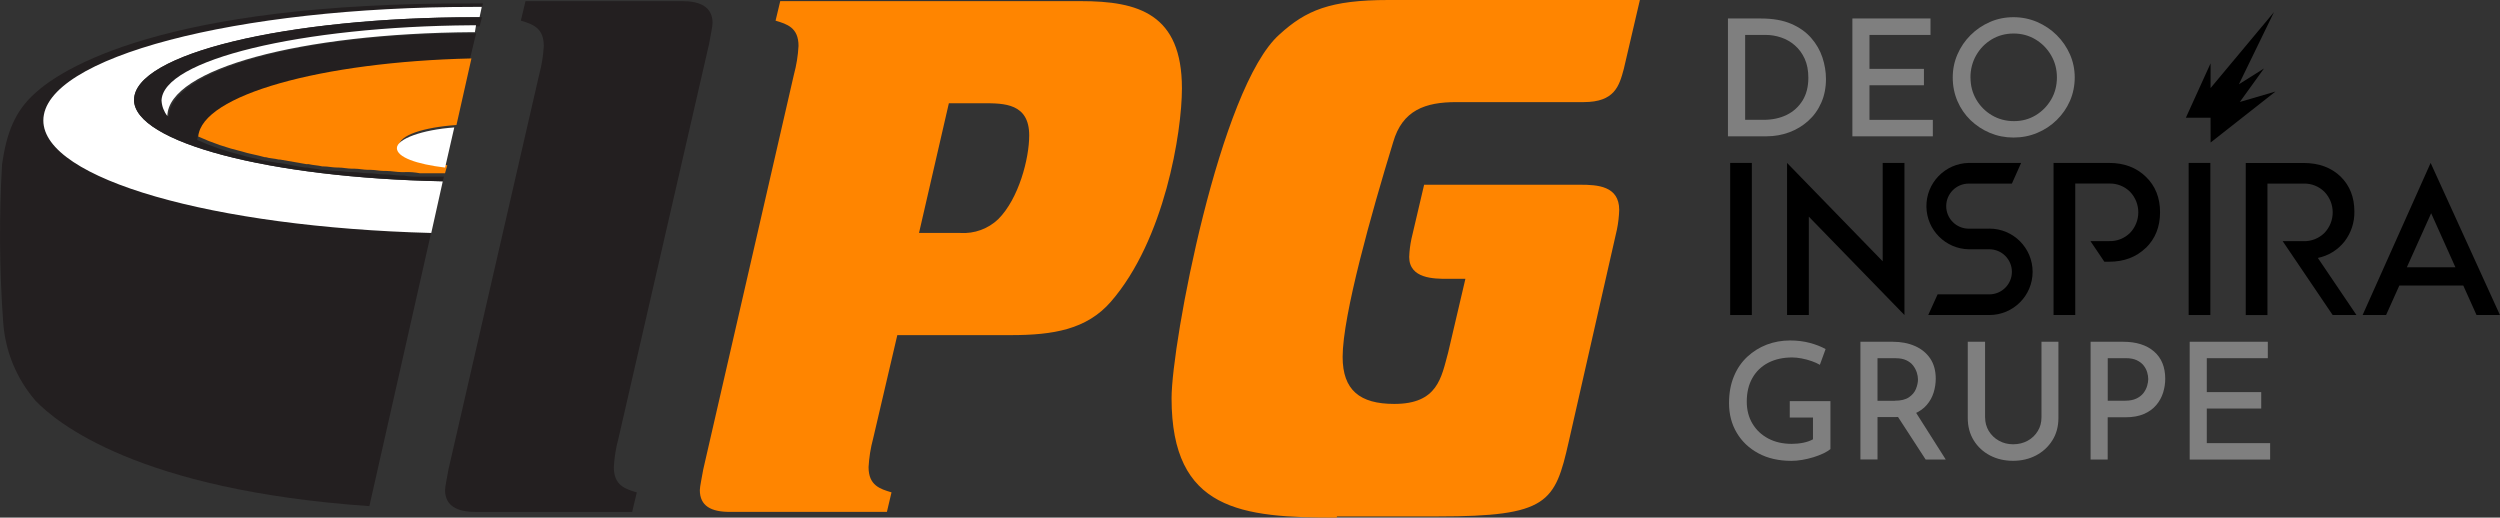 <?xml version="1.0" encoding="UTF-8"?><svg id="Layer_1" xmlns="http://www.w3.org/2000/svg" viewBox="0 0 482.58 99.92"><rect x="0" y="0" width="482.58" height="99.92" fill="#333333" stroke="none"/><defs><style>.cls-1,.cls-2,.cls-3,.cls-4,.cls-5{stroke-width:0px;}.cls-2{fill:#231f20;}.cls-3{fill:#ff8500;}.cls-4{fill:#7f7f7f;}.cls-5{fill:#fff;}</style></defs><path class="cls-2" d="M91.67,98.81c-3.32,0-5.76-1.11-5.76-4.21,0-.66.44-2.66.66-3.99L104.08,14.4c.49-1.81.79-3.67.89-5.54,0-3.54-2.22-4.21-4.43-4.87l.9-3.77h30.35c3.32,0,5.76,1.11,5.76,4.21,0,.66-.44,2.66-.66,3.99l-17.51,76.22c-.49,1.81-.79,3.67-.89,5.54,0,3.54,2.22,4.21,4.43,4.87l-.89,3.77h-30.35Z"/><path class="cls-3" d="M140.85,98.81c-3.54,0-5.76-1.11-5.76-4.21,0-.66.44-2.66.66-3.99l17.5-76.21c.49-1.81.79-3.67.89-5.54,0-3.54-2.22-4.21-4.43-4.87l.9-3.77h58.04c11.08,0,19.5,2.44,19.5,16.84,0,8.42-3.32,29.24-13.74,41.21-4.65,5.32-11.08,6.42-19.27,6.42h-21.93l-4.66,19.94c-.49,1.81-.79,3.67-.89,5.54,0,3.54,2.22,4.21,4.43,4.87l-.89,3.77h-30.35ZM185.38,44.97c2.7.17,5.35-.79,7.31-2.66,3.99-3.99,5.98-11.74,5.98-16.17,0-6.21-4.87-6.21-8.86-6.21h-6.65l-5.76,25.03h7.98ZM258.05,99.92c-18.39,0-31.9-1.33-31.9-23.04,0-10.63,9.31-60.04,20.83-70.23,5.1-4.65,9.75-6.65,21.05-6.65h48.52l-3.1,13.29c-.89,3.32-1.77,6.42-7.75,6.42h-24.59c-5.98,0-10.41,1.55-12.19,7.75-4.21,13.74-9.75,33.45-9.75,41.43,0,6.42,3.32,9.08,9.97,9.08,8.42,0,9.08-5.1,10.41-9.97l3.32-14.18h-3.54c-2.44,0-7.31,0-7.31-4.21.04-1.19.19-2.38.44-3.54l2.44-10.41h30.13c3.32,0,7.53.22,7.53,4.87-.04,1.27-.19,2.53-.44,3.77l-9.31,40.99c-2.66,11.74-3.99,14.4-25.26,14.4h-19.49v.23Z"/><path class="cls-2" d="M8.37,23.26C8.37,11.3,45.59,1.55,91.45,1.55h1.55l.22-.89h-1.77C30.97.44,11.69,13.51,6.82,17.94c-3.99,3.55-5.54,7.75-6.42,13.74-.59,10.18-.52,20.4.22,30.57.39,5.56,2.57,10.84,6.21,15.07,3.99,4.21,19.72,17.28,64.47,20.38l11.96-52.95c-42.1-.89-74.89-10.41-74.89-21.49Z"/><path class="cls-5" d="M8.37,23.26c0,11.3,32.79,20.6,74.88,21.71l2.22-9.97c-33.45-.66-59.6-7.53-59.6-15.72,0-8.86,29.47-15.95,65.59-15.95h1.11l.43-2h-1.55C45.59,1.33,8.37,11.08,8.37,23.26Z"/><path class="cls-2" d="M25.87,19.27c0,8.2,26.14,15.07,59.6,15.72l.22-.89h-4.87c-.97.04-1.93-.04-2.88-.22h-.66c-.89,0-1.99-.22-2.88-.22h-.44c-.89,0-1.77-.22-2.66-.22h-.44c-.89,0-1.77-.22-2.66-.22h-.44c-.89,0-1.77-.22-2.66-.22h-.22c-.89,0-1.77-.22-2.66-.22h-.22c-.89-.22-1.77-.22-2.66-.44h-.44c-1.77-.22-3.32-.66-5.1-.89h-.22c-.89-.22-1.55-.22-2.44-.44h-.22c-1.55-.44-3.1-.66-4.43-1.11h0c-2.89-.69-5.71-1.65-8.42-2.88.89-8.64,23.93-15.07,52.51-15.07l1.33-5.53h-.43c-33.23,0-58.71,7.09-58.93,16.17-.68-.81-1.08-1.82-1.11-2.88,0-7.98,27.03-14.62,60.26-14.62h.89l.44-1.77h-1.12c-36.78,0-66.02,7.09-66.02,15.95Z"/><path class="cls-5" d="M31.19,19.5c.07,1.05.46,2.05,1.11,2.88.22-9.08,25.7-15.95,58.93-16.17h.44l.22-1.33h-.89c-32.79.22-59.82,6.65-59.82,14.62Z"/><path class="cls-3" d="M38.28,26.36c2.71,1.23,5.53,2.19,8.42,2.88h0c1.33.44,2.88.66,4.43,1.11h.22c.66.22,1.55.22,2.44.44h.22l5.1.89h.44c.89.22,1.77.22,2.66.44h.22c.89,0,1.77.22,2.66.22h.22c.89,0,1.77.22,2.66.22h.44c.89,0,1.77.22,2.66.22h.44c.89,0,1.77.22,2.66.22h.44c.89,0,1.99.22,2.88.22h.66c.97-.04,1.93.04,2.88.22h4.87l.44-1.55c-5.54-.66-9.31-1.99-9.31-3.77,0-1.99,4.65-3.54,11.08-3.99l2.89-12.85c-29.02.66-52.06,7.09-52.73,15.07Z"/><path class="cls-5" d="M76.61,28.58c0,1.77,3.77,3.1,9.31,3.77l1.77-7.75c-6.2.44-11.08,2.22-11.08,3.99Z"/><path class="cls-4" d="M353.33,86.69c-.32.27-.76.54-1.33.82-.57.27-1.21.52-1.92.74s-1.43.39-2.18.52-1.44.19-2.1.19c-2.46,0-4.58-.49-6.38-1.46-1.8-.97-3.19-2.29-4.18-3.97-.99-1.67-1.48-3.57-1.48-5.71,0-1.94.31-3.67.94-5.17.62-1.51,1.49-2.77,2.59-3.79,1.1-1.02,2.36-1.8,3.76-2.34,1.41-.53,2.91-.8,4.49-.8,1.38,0,2.65.16,3.81.47,1.16.31,2.18.71,3.05,1.19l-1.11,3.04c-.42-.25-.95-.49-1.57-.71-.63-.22-1.27-.39-1.94-.52s-1.28-.19-1.83-.19c-1.78,0-3.32.35-4.64,1.03-1.31.69-2.33,1.67-3.05,2.95-.72,1.27-1.08,2.79-1.08,4.55,0,1.61.37,3.03,1.1,4.25s1.75,2.18,3.05,2.87c1.3.69,2.81,1.03,4.53,1.03.76,0,1.51-.07,2.24-.22.73-.15,1.35-.37,1.86-.66v-4.2h-4.48v-3.17h7.85v9.25h0Z"/><path class="cls-4" d="M365.37,65.97c1.61,0,3.04.28,4.29.83,1.25.55,2.23,1.36,2.94,2.41.71,1.06,1.06,2.36,1.06,3.9,0,.9-.14,1.79-.41,2.67s-.71,1.67-1.32,2.38c-.6.71-1.41,1.28-2.41,1.71-1.01.43-2.24.64-3.7.64h-3.4v8.18h-3.3v-22.73h6.26ZM365.75,77.35c1.19,0,2.1-.22,2.75-.67.65-.45,1.1-.99,1.35-1.63.25-.64.38-1.24.38-1.8,0-.42-.07-.86-.22-1.33-.15-.47-.39-.92-.71-1.35-.33-.43-.77-.77-1.32-1.03-.55-.26-1.23-.39-2.03-.39h-3.53v8.22h3.34ZM369.62,79.29l5.97,9.41h-3.88l-6.07-9.35,3.97-.06Z"/><path class="cls-4" d="M383.19,80.58c0,.96.24,1.83.71,2.62.48.78,1.13,1.41,1.95,1.87s1.74.69,2.73.69c1.06,0,2-.23,2.83-.69.83-.46,1.48-1.08,1.95-1.87.48-.78.71-1.66.71-2.62v-14.61h3.27v14.71c0,1.65-.39,3.1-1.18,4.34-.78,1.24-1.84,2.21-3.16,2.9-1.32.69-2.8,1.03-4.43,1.03s-3.11-.34-4.43-1.03c-1.32-.69-2.37-1.66-3.14-2.9-.77-1.24-1.16-2.69-1.16-4.34v-14.71h3.34v14.61h0Z"/><path class="cls-4" d="M409.83,65.97c2.54,0,4.53.63,5.97,1.88,1.44,1.25,2.16,3.01,2.16,5.27,0,.9-.14,1.79-.41,2.67-.28.88-.71,1.68-1.32,2.4s-1.4,1.3-2.38,1.72c-.98.43-2.19.64-3.6.64h-3.4v8.15h-3.3v-22.73h6.29ZM410.22,77.35c.87,0,1.59-.14,2.18-.42.58-.28,1.04-.64,1.37-1.08.33-.44.56-.9.7-1.38.14-.48.21-.91.21-1.29,0-.42-.07-.86-.21-1.33-.14-.47-.37-.91-.7-1.32-.33-.41-.77-.74-1.32-1-.55-.26-1.24-.39-2.06-.39h-3.53v8.22h3.37Z"/><path class="cls-4" d="M422.67,65.97h15.09v3.17h-11.78v6.55h10.51v3.17h-10.51v6.68h12.23v3.17h-15.53v-22.74Z"/><path class="cls-4" d="M333.55,26.3V3.57h6.38c2.29,0,4.22.34,5.81,1.02,1.59.68,2.88,1.59,3.87,2.73,1,1.14,1.72,2.4,2.18,3.78.45,1.38.68,2.76.68,4.14,0,1.69-.3,3.23-.91,4.59-.6,1.37-1.44,2.54-2.51,3.5-1.07.96-2.29,1.7-3.67,2.21s-2.83.77-4.35.77h-7.5ZM336.86,23.13h3.56c1.67,0,3.15-.31,4.45-.94,1.29-.63,2.31-1.55,3.07-2.76.75-1.21,1.13-2.69,1.13-4.42,0-1.42-.24-2.65-.71-3.68s-1.11-1.89-1.89-2.57c-.78-.68-1.66-1.19-2.64-1.52-.97-.33-1.97-.5-2.99-.5h-3.97v16.4Z"/><path class="cls-4" d="M357.56,3.57h15.09v3.17h-11.78v6.55h10.51v3.17h-10.51v6.68h12.23v3.17h-15.53V3.57h0Z"/><path class="cls-4" d="M376.94,14.95c0-1.57.3-3.05.91-4.45.6-1.4,1.45-2.64,2.53-3.72,1.08-1.08,2.33-1.92,3.75-2.54,1.42-.62,2.93-.92,4.54-.92s3.13.31,4.56.92c1.43.62,2.69,1.46,3.78,2.54,1.09,1.08,1.94,2.32,2.56,3.72.61,1.4.92,2.89.92,4.45s-.31,3.12-.92,4.52c-.61,1.4-1.47,2.63-2.56,3.7-1.09,1.07-2.35,1.9-3.78,2.49-1.43.6-2.95.89-4.56.89s-3.12-.3-4.54-.89c-1.42-.6-2.67-1.42-3.75-2.46-1.08-1.05-1.92-2.27-2.53-3.68-.6-1.41-.91-2.93-.91-4.56ZM380.37,14.98c0,1.55.37,2.96,1.11,4.23.74,1.27,1.75,2.29,3.02,3.04,1.27.75,2.69,1.13,4.26,1.13s2.94-.38,4.19-1.13c1.25-.75,2.24-1.77,2.99-3.04.74-1.27,1.11-2.7,1.11-4.27s-.38-3-1.13-4.28c-.75-1.29-1.76-2.3-3.02-3.06-1.26-.75-2.66-1.13-4.21-1.13s-2.98.38-4.24,1.14c-1.26.76-2.26,1.79-2.99,3.07-.73,1.29-1.1,2.71-1.1,4.28Z"/><path class="cls-1" d="M482.58,60.81h-4.53l-2.56-5.7h-12.34l-2.56,5.7h-4.53l13.13-29.36,13.38,29.36ZM464.6,51.59h9.37l-4.68-10.43-4.69,10.43Z"/><path class="cls-1" d="M426.67,60.81h-4.19v-29.36h4.19v29.36Z"/><path class="cls-1" d="M367.62,31.45v29.36l-18.46-18.99v18.99h-4.2v-29.36l18.46,18.99v-18.99h4.19Z"/><path class="cls-1" d="M454.89,60.81h-4.61l-9.65-14.26h4.03c1.5.05,2.96-.53,4.03-1.59,2.13-2.21,2.13-5.72,0-7.93-1.06-1.06-2.52-1.64-4.03-1.59h-6.97v25.38h-4.19v-29.36h11.16c2.96,0,5.35.88,7.17,2.64,1.76,1.74,2.64,3.98,2.64,6.71.05,2.09-.62,4.13-1.89,5.79-1.29,1.64-3.11,2.77-5.16,3.19l7.46,11.03Z"/><path class="cls-1" d="M338.16,60.81h-4.18v-29.36h4.18v29.36Z"/><path class="cls-1" d="M384,44.14h-3.97c-2.4,0-4.35-1.95-4.35-4.35s1.95-4.35,4.35-4.35h8.33l1.78-3.99h-10.1c-4.6.09-8.27,3.89-8.18,8.49.08,4.48,3.7,8.1,8.18,8.18h3.97c2.4,0,4.35,1.95,4.35,4.35s-1.95,4.35-4.35,4.35h-9.99l-1.81,3.99h11.81c4.6,0,8.34-3.73,8.34-8.34s-3.73-8.34-8.34-8.34h0s0,0,0,0Z"/><path class="cls-1" d="M414.23,47.85c1.82-1.79,2.73-4.08,2.73-6.88s-.91-5.08-2.73-6.84c-1.84-1.79-4.21-2.68-7.09-2.68h-10.74v29.36h4.19v-25.38h6.54c1.51-.05,2.97.53,4.04,1.59,2.12,2.22,2.12,5.71,0,7.93-1.07,1.06-2.52,1.64-4.03,1.59h-3.62l2.69,3.98h.91c2.89,0,5.25-.89,7.09-2.68Z"/><polygon class="cls-1" points="432.36 19.68 437.02 13.22 432.18 16.27 438.95 2.34 426.71 17 426.71 12.23 421.94 22.73 421.94 22.73 421.94 22.73 426.71 22.73 426.72 27.51 426.72 27.51 426.72 27.51 426.72 27.51 426.72 27.51 439.24 17.67 432.36 19.68"/></svg>